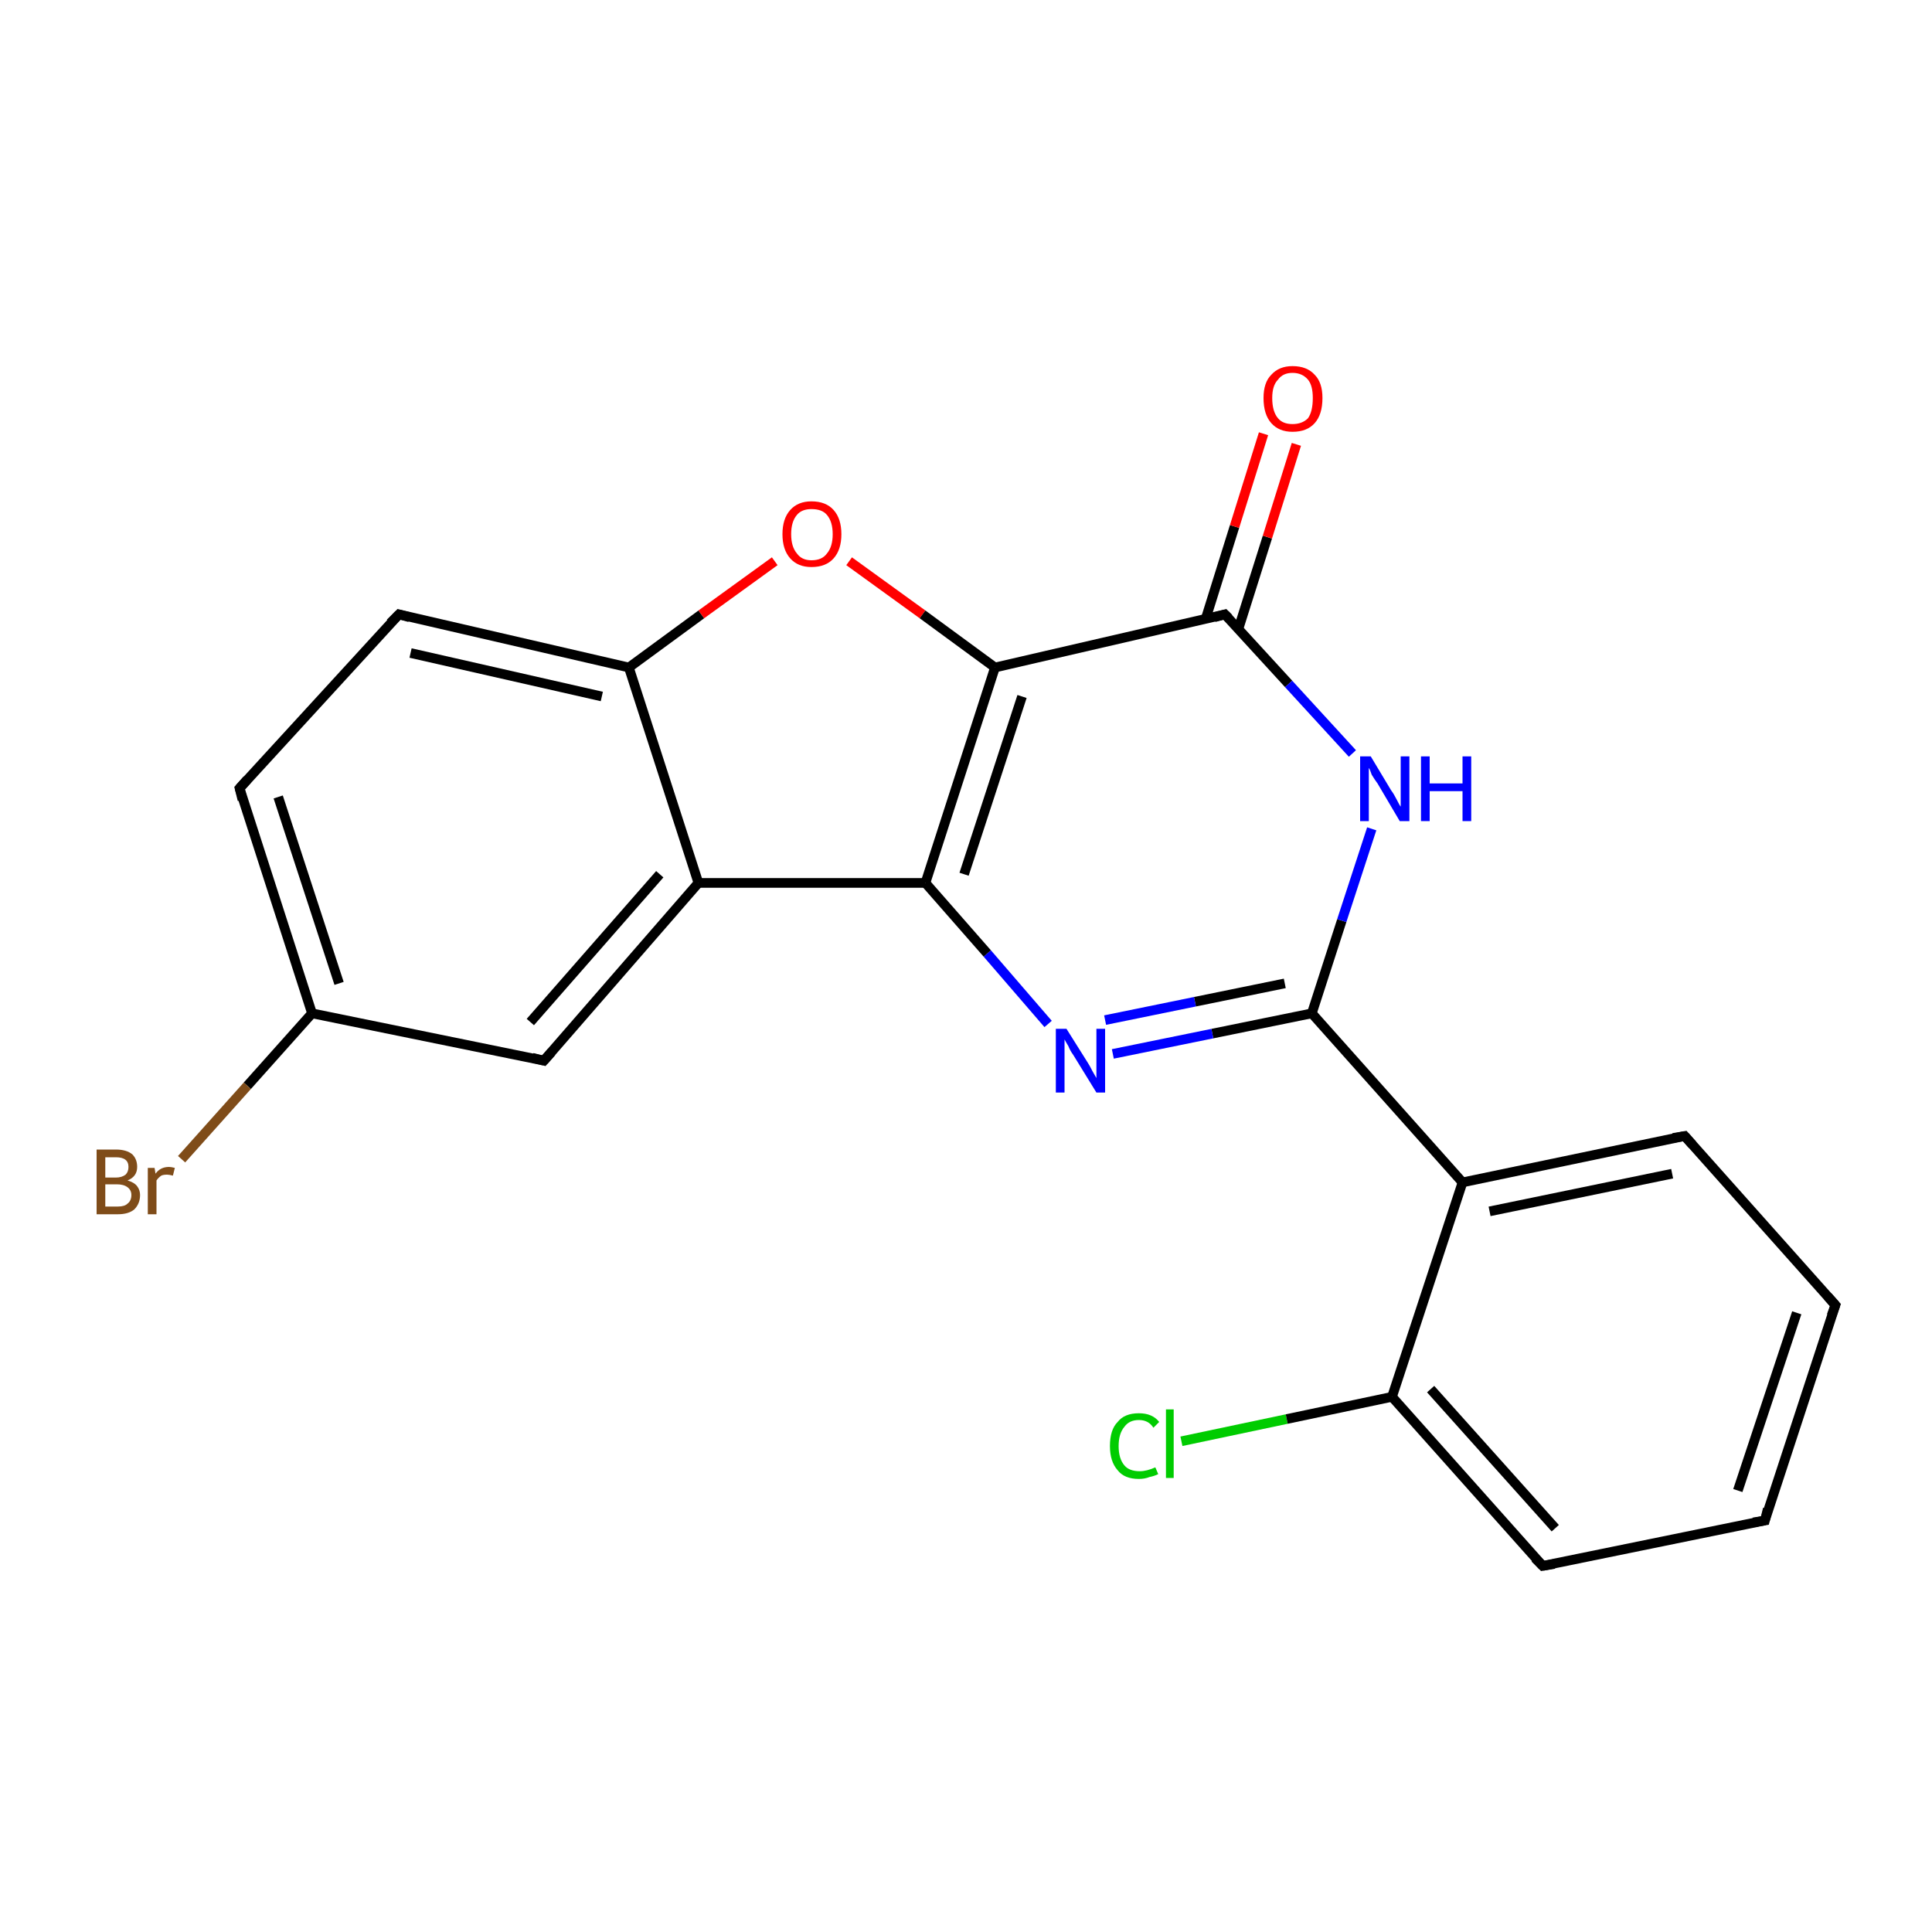 <?xml version='1.0' encoding='iso-8859-1'?>
<svg version='1.1' baseProfile='full'
              xmlns='http://www.w3.org/2000/svg'
                      xmlns:rdkit='http://www.rdkit.org/xml'
                      xmlns:xlink='http://www.w3.org/1999/xlink'
                  xml:space='preserve'
width='200px' height='200px' viewBox='0 0 200 200'>
<!-- END OF HEADER -->
<rect style='opacity:1.0;fill:#FFFFFF;stroke:none' width='200.0' height='200.0' x='0.0' y='0.0'> </rect>
<path class='bond-0 atom-0 atom-1' d='M 122.3,149.2 L 133.2,146.9' style='fill:none;fill-rule:evenodd;stroke:#00CC00;stroke-width:1.0px;stroke-linecap:butt;stroke-linejoin:miter;stroke-opacity:1' />
<path class='bond-0 atom-0 atom-1' d='M 133.2,146.9 L 144.1,144.6' style='fill:none;fill-rule:evenodd;stroke:#000000;stroke-width:1.0px;stroke-linecap:butt;stroke-linejoin:miter;stroke-opacity:1' />
<path class='bond-1 atom-1 atom-2' d='M 144.1,144.6 L 159.7,162.1' style='fill:none;fill-rule:evenodd;stroke:#000000;stroke-width:1.0px;stroke-linecap:butt;stroke-linejoin:miter;stroke-opacity:1' />
<path class='bond-1 atom-1 atom-2' d='M 148.1,143.8 L 161.0,158.2' style='fill:none;fill-rule:evenodd;stroke:#000000;stroke-width:1.0px;stroke-linecap:butt;stroke-linejoin:miter;stroke-opacity:1' />
<path class='bond-2 atom-1 atom-6' d='M 144.1,144.6 L 151.4,122.4' style='fill:none;fill-rule:evenodd;stroke:#000000;stroke-width:1.0px;stroke-linecap:butt;stroke-linejoin:miter;stroke-opacity:1' />
<path class='bond-3 atom-2 atom-3' d='M 159.7,162.1 L 182.7,157.4' style='fill:none;fill-rule:evenodd;stroke:#000000;stroke-width:1.0px;stroke-linecap:butt;stroke-linejoin:miter;stroke-opacity:1' />
<path class='bond-4 atom-3 atom-4' d='M 182.7,157.4 L 190.0,135.1' style='fill:none;fill-rule:evenodd;stroke:#000000;stroke-width:1.0px;stroke-linecap:butt;stroke-linejoin:miter;stroke-opacity:1' />
<path class='bond-4 atom-3 atom-4' d='M 179.9,154.3 L 186.0,135.9' style='fill:none;fill-rule:evenodd;stroke:#000000;stroke-width:1.0px;stroke-linecap:butt;stroke-linejoin:miter;stroke-opacity:1' />
<path class='bond-5 atom-4 atom-5' d='M 190.0,135.1 L 174.4,117.6' style='fill:none;fill-rule:evenodd;stroke:#000000;stroke-width:1.0px;stroke-linecap:butt;stroke-linejoin:miter;stroke-opacity:1' />
<path class='bond-6 atom-5 atom-6' d='M 174.4,117.6 L 151.4,122.4' style='fill:none;fill-rule:evenodd;stroke:#000000;stroke-width:1.0px;stroke-linecap:butt;stroke-linejoin:miter;stroke-opacity:1' />
<path class='bond-6 atom-5 atom-6' d='M 173.1,121.5 L 154.2,125.4' style='fill:none;fill-rule:evenodd;stroke:#000000;stroke-width:1.0px;stroke-linecap:butt;stroke-linejoin:miter;stroke-opacity:1' />
<path class='bond-7 atom-6 atom-7' d='M 151.4,122.4 L 135.8,104.9' style='fill:none;fill-rule:evenodd;stroke:#000000;stroke-width:1.0px;stroke-linecap:butt;stroke-linejoin:miter;stroke-opacity:1' />
<path class='bond-8 atom-7 atom-8' d='M 135.8,104.9 L 125.5,107.0' style='fill:none;fill-rule:evenodd;stroke:#000000;stroke-width:1.0px;stroke-linecap:butt;stroke-linejoin:miter;stroke-opacity:1' />
<path class='bond-8 atom-7 atom-8' d='M 125.5,107.0 L 115.2,109.1' style='fill:none;fill-rule:evenodd;stroke:#0000FF;stroke-width:1.0px;stroke-linecap:butt;stroke-linejoin:miter;stroke-opacity:1' />
<path class='bond-8 atom-7 atom-8' d='M 133.0,101.8 L 123.7,103.7' style='fill:none;fill-rule:evenodd;stroke:#000000;stroke-width:1.0px;stroke-linecap:butt;stroke-linejoin:miter;stroke-opacity:1' />
<path class='bond-8 atom-7 atom-8' d='M 123.7,103.7 L 114.4,105.6' style='fill:none;fill-rule:evenodd;stroke:#0000FF;stroke-width:1.0px;stroke-linecap:butt;stroke-linejoin:miter;stroke-opacity:1' />
<path class='bond-9 atom-7 atom-21' d='M 135.8,104.9 L 138.9,95.3' style='fill:none;fill-rule:evenodd;stroke:#000000;stroke-width:1.0px;stroke-linecap:butt;stroke-linejoin:miter;stroke-opacity:1' />
<path class='bond-9 atom-7 atom-21' d='M 138.9,95.3 L 142.0,85.8' style='fill:none;fill-rule:evenodd;stroke:#0000FF;stroke-width:1.0px;stroke-linecap:butt;stroke-linejoin:miter;stroke-opacity:1' />
<path class='bond-10 atom-8 atom-9' d='M 108.5,106.0 L 102.2,98.7' style='fill:none;fill-rule:evenodd;stroke:#0000FF;stroke-width:1.0px;stroke-linecap:butt;stroke-linejoin:miter;stroke-opacity:1' />
<path class='bond-10 atom-8 atom-9' d='M 102.2,98.7 L 95.8,91.4' style='fill:none;fill-rule:evenodd;stroke:#000000;stroke-width:1.0px;stroke-linecap:butt;stroke-linejoin:miter;stroke-opacity:1' />
<path class='bond-11 atom-9 atom-10' d='M 95.8,91.4 L 72.3,91.4' style='fill:none;fill-rule:evenodd;stroke:#000000;stroke-width:1.0px;stroke-linecap:butt;stroke-linejoin:miter;stroke-opacity:1' />
<path class='bond-12 atom-9 atom-18' d='M 95.8,91.4 L 103.0,69.1' style='fill:none;fill-rule:evenodd;stroke:#000000;stroke-width:1.0px;stroke-linecap:butt;stroke-linejoin:miter;stroke-opacity:1' />
<path class='bond-12 atom-9 atom-18' d='M 99.8,90.5 L 105.8,72.1' style='fill:none;fill-rule:evenodd;stroke:#000000;stroke-width:1.0px;stroke-linecap:butt;stroke-linejoin:miter;stroke-opacity:1' />
<path class='bond-13 atom-10 atom-11' d='M 72.3,91.4 L 56.3,109.8' style='fill:none;fill-rule:evenodd;stroke:#000000;stroke-width:1.0px;stroke-linecap:butt;stroke-linejoin:miter;stroke-opacity:1' />
<path class='bond-13 atom-10 atom-11' d='M 68.3,90.5 L 54.9,105.8' style='fill:none;fill-rule:evenodd;stroke:#000000;stroke-width:1.0px;stroke-linecap:butt;stroke-linejoin:miter;stroke-opacity:1' />
<path class='bond-14 atom-10 atom-16' d='M 72.3,91.4 L 65.1,69.1' style='fill:none;fill-rule:evenodd;stroke:#000000;stroke-width:1.0px;stroke-linecap:butt;stroke-linejoin:miter;stroke-opacity:1' />
<path class='bond-15 atom-11 atom-12' d='M 56.3,109.8 L 32.3,104.9' style='fill:none;fill-rule:evenodd;stroke:#000000;stroke-width:1.0px;stroke-linecap:butt;stroke-linejoin:miter;stroke-opacity:1' />
<path class='bond-16 atom-12 atom-13' d='M 32.3,104.9 L 25.6,112.4' style='fill:none;fill-rule:evenodd;stroke:#000000;stroke-width:1.0px;stroke-linecap:butt;stroke-linejoin:miter;stroke-opacity:1' />
<path class='bond-16 atom-12 atom-13' d='M 25.6,112.4 L 18.8,120.0' style='fill:none;fill-rule:evenodd;stroke:#7F4C19;stroke-width:1.0px;stroke-linecap:butt;stroke-linejoin:miter;stroke-opacity:1' />
<path class='bond-17 atom-12 atom-14' d='M 32.3,104.9 L 24.8,81.6' style='fill:none;fill-rule:evenodd;stroke:#000000;stroke-width:1.0px;stroke-linecap:butt;stroke-linejoin:miter;stroke-opacity:1' />
<path class='bond-17 atom-12 atom-14' d='M 35.1,101.8 L 28.8,82.5' style='fill:none;fill-rule:evenodd;stroke:#000000;stroke-width:1.0px;stroke-linecap:butt;stroke-linejoin:miter;stroke-opacity:1' />
<path class='bond-18 atom-14 atom-15' d='M 24.8,81.6 L 41.3,63.6' style='fill:none;fill-rule:evenodd;stroke:#000000;stroke-width:1.0px;stroke-linecap:butt;stroke-linejoin:miter;stroke-opacity:1' />
<path class='bond-19 atom-15 atom-16' d='M 41.3,63.6 L 65.1,69.1' style='fill:none;fill-rule:evenodd;stroke:#000000;stroke-width:1.0px;stroke-linecap:butt;stroke-linejoin:miter;stroke-opacity:1' />
<path class='bond-19 atom-15 atom-16' d='M 42.5,67.6 L 62.3,72.1' style='fill:none;fill-rule:evenodd;stroke:#000000;stroke-width:1.0px;stroke-linecap:butt;stroke-linejoin:miter;stroke-opacity:1' />
<path class='bond-20 atom-16 atom-17' d='M 65.1,69.1 L 72.6,63.6' style='fill:none;fill-rule:evenodd;stroke:#000000;stroke-width:1.0px;stroke-linecap:butt;stroke-linejoin:miter;stroke-opacity:1' />
<path class='bond-20 atom-16 atom-17' d='M 72.6,63.6 L 80.2,58.1' style='fill:none;fill-rule:evenodd;stroke:#FF0000;stroke-width:1.0px;stroke-linecap:butt;stroke-linejoin:miter;stroke-opacity:1' />
<path class='bond-21 atom-17 atom-18' d='M 87.9,58.1 L 95.5,63.6' style='fill:none;fill-rule:evenodd;stroke:#FF0000;stroke-width:1.0px;stroke-linecap:butt;stroke-linejoin:miter;stroke-opacity:1' />
<path class='bond-21 atom-17 atom-18' d='M 95.5,63.6 L 103.0,69.1' style='fill:none;fill-rule:evenodd;stroke:#000000;stroke-width:1.0px;stroke-linecap:butt;stroke-linejoin:miter;stroke-opacity:1' />
<path class='bond-22 atom-18 atom-19' d='M 103.0,69.1 L 126.8,63.6' style='fill:none;fill-rule:evenodd;stroke:#000000;stroke-width:1.0px;stroke-linecap:butt;stroke-linejoin:miter;stroke-opacity:1' />
<path class='bond-23 atom-19 atom-20' d='M 128.2,65.1 L 131.2,55.6' style='fill:none;fill-rule:evenodd;stroke:#000000;stroke-width:1.0px;stroke-linecap:butt;stroke-linejoin:miter;stroke-opacity:1' />
<path class='bond-23 atom-19 atom-20' d='M 131.2,55.6 L 134.2,46.0' style='fill:none;fill-rule:evenodd;stroke:#FF0000;stroke-width:1.0px;stroke-linecap:butt;stroke-linejoin:miter;stroke-opacity:1' />
<path class='bond-23 atom-19 atom-20' d='M 124.8,64.1 L 127.8,54.5' style='fill:none;fill-rule:evenodd;stroke:#000000;stroke-width:1.0px;stroke-linecap:butt;stroke-linejoin:miter;stroke-opacity:1' />
<path class='bond-23 atom-19 atom-20' d='M 127.8,54.5 L 130.8,44.9' style='fill:none;fill-rule:evenodd;stroke:#FF0000;stroke-width:1.0px;stroke-linecap:butt;stroke-linejoin:miter;stroke-opacity:1' />
<path class='bond-24 atom-19 atom-21' d='M 126.8,63.6 L 133.4,70.8' style='fill:none;fill-rule:evenodd;stroke:#000000;stroke-width:1.0px;stroke-linecap:butt;stroke-linejoin:miter;stroke-opacity:1' />
<path class='bond-24 atom-19 atom-21' d='M 133.4,70.8 L 140.0,78.0' style='fill:none;fill-rule:evenodd;stroke:#0000FF;stroke-width:1.0px;stroke-linecap:butt;stroke-linejoin:miter;stroke-opacity:1' />
<path d='M 158.9,161.3 L 159.7,162.1 L 160.9,161.9' style='fill:none;stroke:#000000;stroke-width:1.0px;stroke-linecap:butt;stroke-linejoin:miter;stroke-opacity:1;' />
<path d='M 181.5,157.6 L 182.7,157.4 L 183.0,156.2' style='fill:none;stroke:#000000;stroke-width:1.0px;stroke-linecap:butt;stroke-linejoin:miter;stroke-opacity:1;' />
<path d='M 189.6,136.2 L 190.0,135.1 L 189.2,134.2' style='fill:none;stroke:#000000;stroke-width:1.0px;stroke-linecap:butt;stroke-linejoin:miter;stroke-opacity:1;' />
<path d='M 175.2,118.5 L 174.4,117.6 L 173.2,117.8' style='fill:none;stroke:#000000;stroke-width:1.0px;stroke-linecap:butt;stroke-linejoin:miter;stroke-opacity:1;' />
<path d='M 57.1,108.9 L 56.3,109.8 L 55.1,109.5' style='fill:none;stroke:#000000;stroke-width:1.0px;stroke-linecap:butt;stroke-linejoin:miter;stroke-opacity:1;' />
<path d='M 25.1,82.8 L 24.8,81.6 L 25.6,80.7' style='fill:none;stroke:#000000;stroke-width:1.0px;stroke-linecap:butt;stroke-linejoin:miter;stroke-opacity:1;' />
<path d='M 40.4,64.5 L 41.3,63.6 L 42.4,63.9' style='fill:none;stroke:#000000;stroke-width:1.0px;stroke-linecap:butt;stroke-linejoin:miter;stroke-opacity:1;' />
<path d='M 125.7,63.9 L 126.8,63.6 L 127.2,64.0' style='fill:none;stroke:#000000;stroke-width:1.0px;stroke-linecap:butt;stroke-linejoin:miter;stroke-opacity:1;' />
<path class='atom-0' d='M 114.9 149.7
Q 114.9 148.0, 115.7 147.2
Q 116.4 146.3, 117.9 146.3
Q 119.3 146.3, 120.0 147.2
L 119.4 147.8
Q 118.9 147.0, 117.9 147.0
Q 116.9 147.0, 116.4 147.7
Q 115.8 148.4, 115.8 149.7
Q 115.8 151.0, 116.4 151.7
Q 116.9 152.3, 118.0 152.3
Q 118.7 152.3, 119.6 151.9
L 119.9 152.6
Q 119.5 152.8, 119.0 152.9
Q 118.5 153.1, 117.9 153.1
Q 116.4 153.1, 115.7 152.2
Q 114.9 151.3, 114.9 149.7
' fill='#00CC00'/>
<path class='atom-0' d='M 120.7 145.9
L 121.5 145.9
L 121.5 153.0
L 120.7 153.0
L 120.7 145.9
' fill='#00CC00'/>
<path class='atom-8' d='M 110.4 106.5
L 112.6 110.0
Q 112.8 110.3, 113.1 110.9
Q 113.5 111.6, 113.5 111.6
L 113.5 106.5
L 114.4 106.5
L 114.4 113.1
L 113.5 113.1
L 111.1 109.2
Q 110.8 108.8, 110.6 108.3
Q 110.3 107.8, 110.2 107.6
L 110.2 113.1
L 109.3 113.1
L 109.3 106.5
L 110.4 106.5
' fill='#0000FF'/>
<path class='atom-13' d='M 13.2 122.2
Q 13.9 122.4, 14.2 122.8
Q 14.5 123.2, 14.5 123.7
Q 14.5 124.6, 13.9 125.2
Q 13.3 125.7, 12.2 125.7
L 10.0 125.7
L 10.0 119.0
L 12.0 119.0
Q 13.1 119.0, 13.7 119.5
Q 14.2 120.0, 14.2 120.8
Q 14.2 121.8, 13.2 122.2
M 10.9 119.8
L 10.9 121.9
L 12.0 121.9
Q 12.6 121.9, 13.0 121.6
Q 13.3 121.3, 13.3 120.8
Q 13.3 119.8, 12.0 119.8
L 10.9 119.8
M 12.2 124.9
Q 12.9 124.9, 13.2 124.6
Q 13.6 124.3, 13.6 123.7
Q 13.6 123.2, 13.2 122.9
Q 12.8 122.6, 12.1 122.6
L 10.9 122.6
L 10.9 124.9
L 12.2 124.9
' fill='#7F4C19'/>
<path class='atom-13' d='M 16.0 120.9
L 16.1 121.5
Q 16.6 120.8, 17.5 120.8
Q 17.7 120.8, 18.1 120.9
L 17.9 121.7
Q 17.5 121.6, 17.3 121.6
Q 16.9 121.6, 16.7 121.7
Q 16.4 121.9, 16.2 122.2
L 16.2 125.7
L 15.3 125.7
L 15.3 120.9
L 16.0 120.9
' fill='#7F4C19'/>
<path class='atom-17' d='M 81.0 55.3
Q 81.0 53.7, 81.8 52.8
Q 82.6 51.9, 84.0 51.9
Q 85.5 51.9, 86.3 52.8
Q 87.1 53.7, 87.1 55.3
Q 87.1 56.9, 86.3 57.8
Q 85.5 58.7, 84.0 58.7
Q 82.6 58.7, 81.8 57.8
Q 81.0 56.9, 81.0 55.3
M 84.0 58.0
Q 85.1 58.0, 85.6 57.3
Q 86.2 56.6, 86.2 55.3
Q 86.2 54.0, 85.6 53.3
Q 85.1 52.7, 84.0 52.7
Q 83.0 52.7, 82.5 53.3
Q 81.9 54.0, 81.9 55.3
Q 81.9 56.6, 82.5 57.3
Q 83.0 58.0, 84.0 58.0
' fill='#FF0000'/>
<path class='atom-20' d='M 130.8 41.2
Q 130.8 39.6, 131.6 38.8
Q 132.4 37.9, 133.8 37.9
Q 135.3 37.9, 136.1 38.8
Q 136.9 39.6, 136.9 41.2
Q 136.9 42.9, 136.1 43.8
Q 135.3 44.7, 133.8 44.7
Q 132.4 44.7, 131.6 43.8
Q 130.8 42.9, 130.8 41.2
M 133.8 43.9
Q 134.8 43.9, 135.4 43.3
Q 135.9 42.6, 135.9 41.2
Q 135.9 39.9, 135.4 39.3
Q 134.8 38.6, 133.8 38.6
Q 132.8 38.6, 132.3 39.3
Q 131.7 39.9, 131.7 41.2
Q 131.7 42.6, 132.3 43.3
Q 132.8 43.9, 133.8 43.9
' fill='#FF0000'/>
<path class='atom-21' d='M 141.9 78.3
L 144.0 81.8
Q 144.3 82.2, 144.6 82.8
Q 144.9 83.4, 145.0 83.5
L 145.0 78.3
L 145.9 78.3
L 145.9 85.0
L 144.9 85.0
L 142.6 81.1
Q 142.3 80.7, 142.0 80.2
Q 141.8 79.6, 141.7 79.5
L 141.7 85.0
L 140.8 85.0
L 140.8 78.3
L 141.9 78.3
' fill='#0000FF'/>
<path class='atom-21' d='M 147.1 78.3
L 148.0 78.3
L 148.0 81.1
L 151.4 81.1
L 151.4 78.3
L 152.3 78.3
L 152.3 85.0
L 151.4 85.0
L 151.4 81.9
L 148.0 81.9
L 148.0 85.0
L 147.1 85.0
L 147.1 78.3
' fill='#0000FF'/>
</svg>
